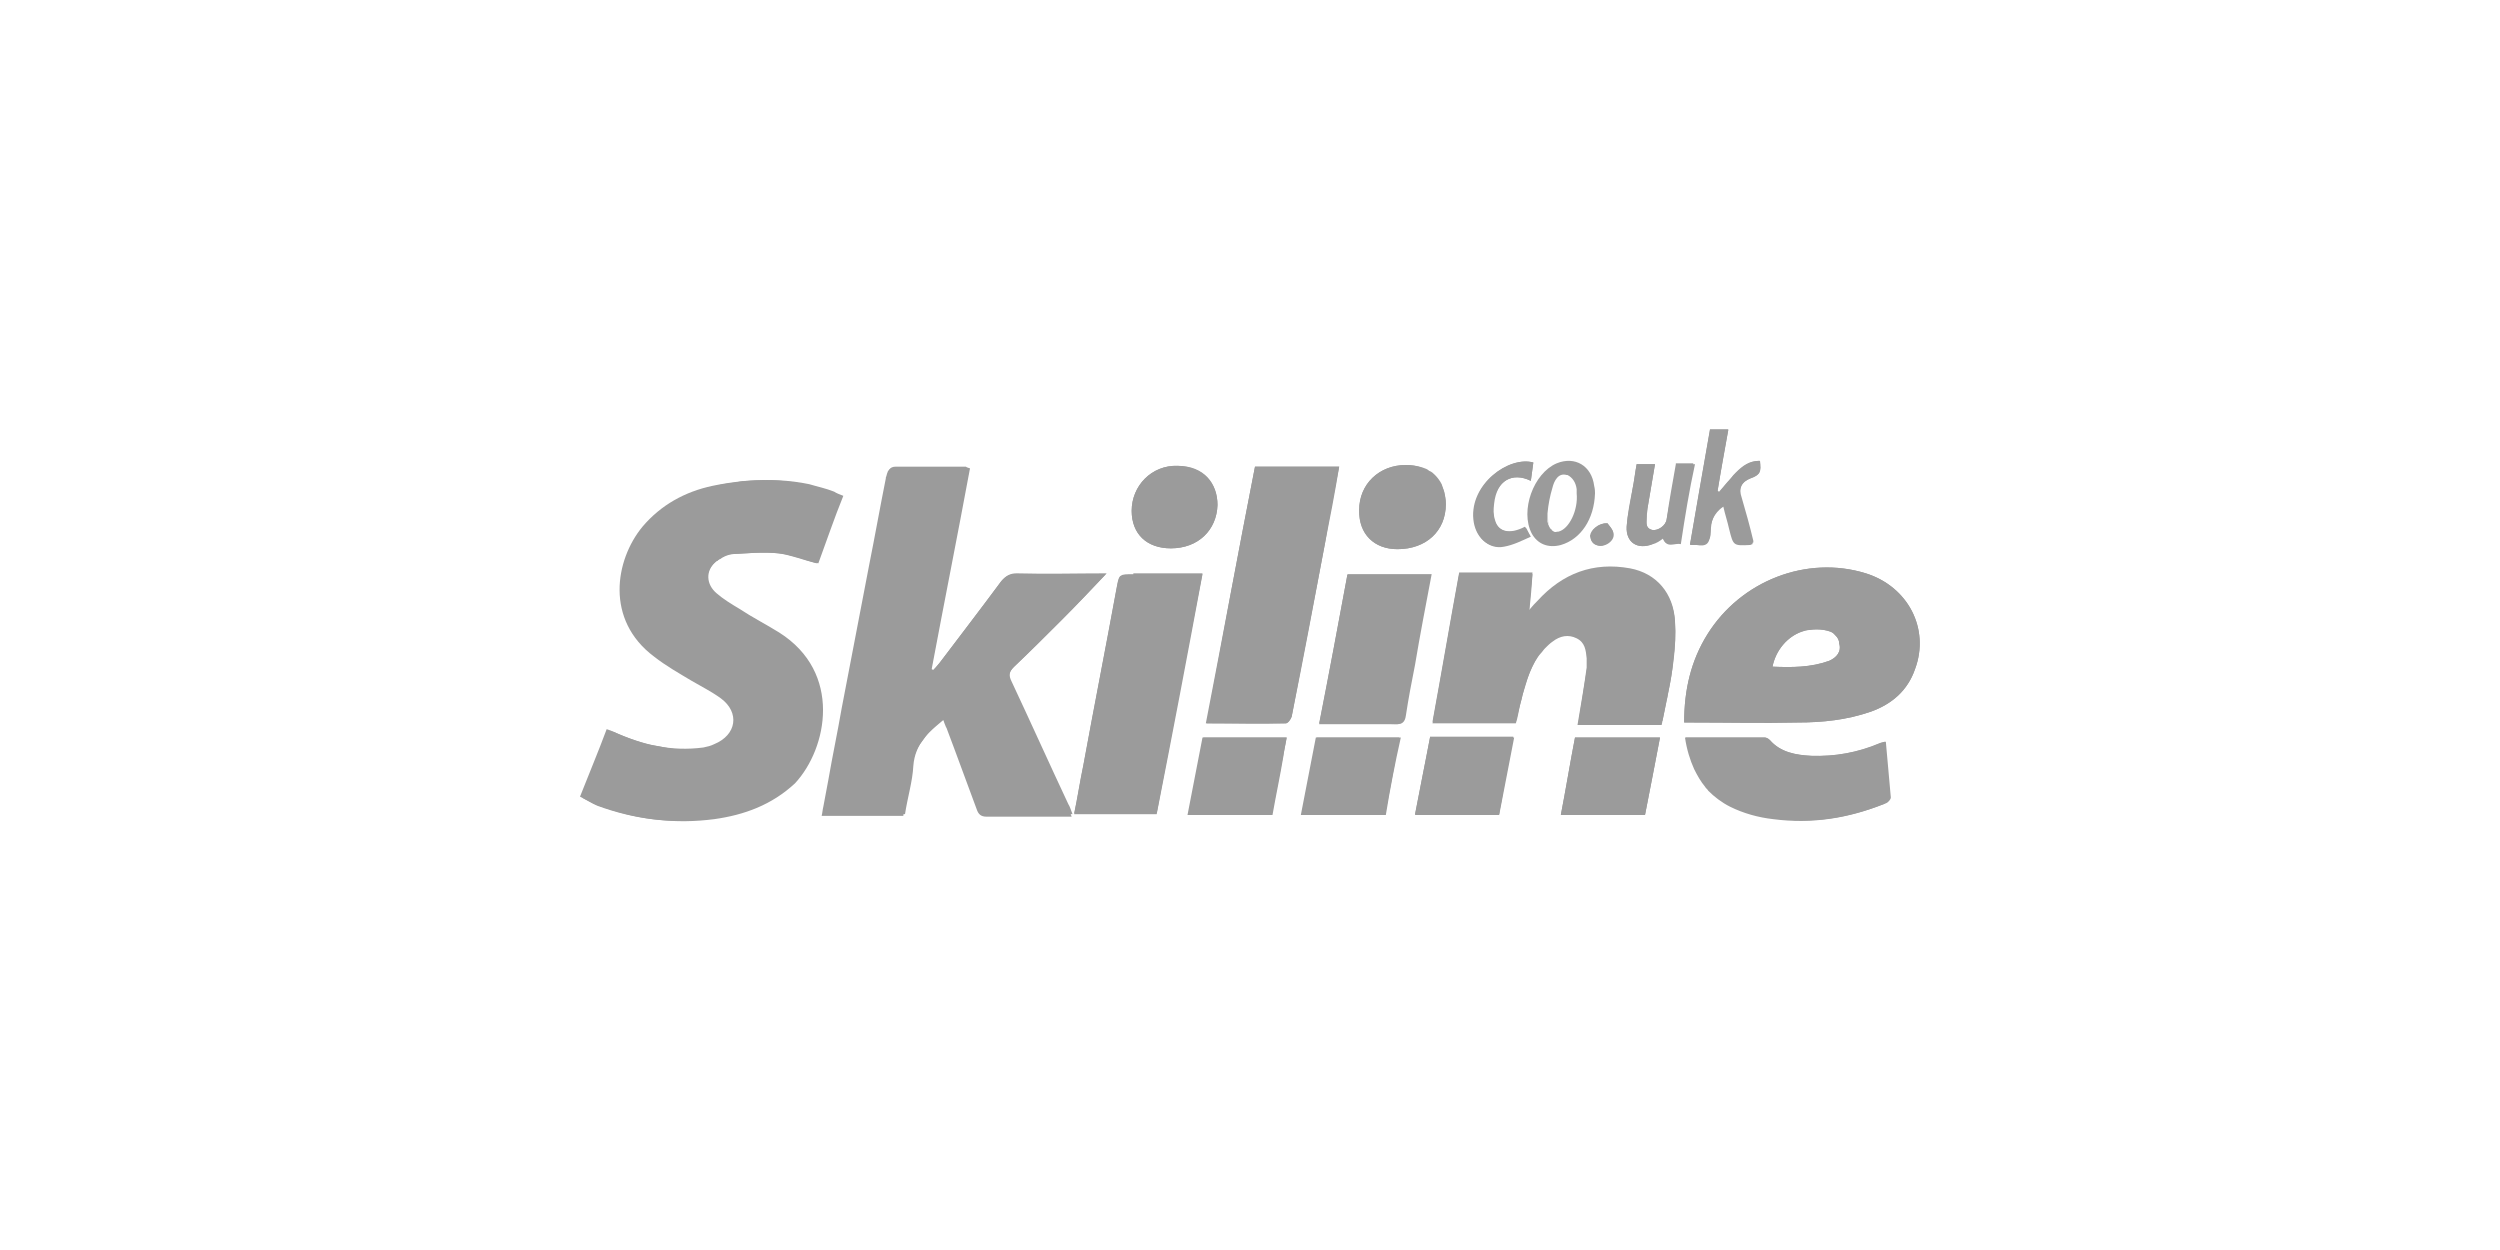 <?xml version="1.0" encoding="utf-8"?>
<!-- Generator: Adobe Illustrator 26.0.1, SVG Export Plug-In . SVG Version: 6.00 Build 0)  -->
<svg version="1.1" id="Layer_1" xmlns="http://www.w3.org/2000/svg" xmlns:xlink="http://www.w3.org/1999/xlink" x="0px" y="0px"
	 viewBox="0 0 300 150" style="enable-background:new 0 0 300 150;" xml:space="preserve">
<style type="text/css">
	.st0{fill:#9B9B9B;}
</style>
<g>
	<path class="st0" d="M121.3,81.9c-0.3-0.7-0.3-1.2,0.3-1.8c2-1.9,3.9-3.8,5.8-5.7c1.8-1.8,3.5-3.6,5.3-5.5c-3.6,0-7.2,0-10.8,0
		c-0.8,0-1.3,0.3-1.8,0.9c-2.4,3.3-4.9,6.5-7.4,9.8c-0.2,0.3-0.5,0.6-0.8,0.9c-0.1,0-0.1-0.1-0.2-0.1c1.5-8,3-16,4.6-24.1
		c-0.4-0.1-0.5-0.1-0.6-0.1c-2.8,0-5.6,0-8.4,0c-0.4,0-0.6,0.1-0.7,0.3c0,0-0.1,0.1-0.1,0.2c-0.1,0.2-0.1,0.4-0.2,0.6
		c0,0,0,0.1,0,0.1c-0.7,3.5-1.3,6.9-2,10.4c-1.1,5.7-2.2,11.5-3.3,17.2c-0.5,2.9-1.1,5.7-1.6,8.6c-0.2,1.1-0.4,2.1-0.6,3.2
		c-0.1,0.4-0.1,0.7-0.2,1.1h9.8c0-0.2,0.1-0.5,0.1-0.7c0.3-1.7,0.8-3.4,0.9-5c0-0.2,0-0.3,0.1-0.5c0-0.3,0.1-0.6,0.2-0.9
		c0.2-0.7,0.5-1.3,1-1.9c0.2-0.3,0.5-0.7,0.8-1c0.5-0.5,1.1-1,1.7-1.5c0,0.1,0.1,0.2,0.1,0.3c0.1,0.2,0.1,0.3,0.2,0.5
		c0,0.1,0.1,0.1,0.1,0.2c0.3,0.8,0.6,1.6,0.9,2.4c0.9,2.4,1.8,4.9,2.7,7.3c0.2,0.6,0.5,0.9,1.2,0.9c2.6,0,5.2,0,7.8,0h2.4
		c-0.2-0.5-0.3-0.9-0.5-1.2C125.8,91.6,123.6,86.7,121.3,81.9z M93.5,75.9c-1.6-1-3.2-1.8-4.7-2.8c-1-0.6-2-1.2-2.8-1.9
		c-1.3-1.1-1.3-2.7-0.2-3.7c0.1-0.1,0.2-0.2,0.3-0.2c0.1-0.1,0.2-0.2,0.3-0.2c0.4-0.3,0.9-0.5,1.4-0.6c1.9-0.1,3.8-0.3,5.7-0.1
		c1,0.1,1.9,0.4,2.9,0.7c0.6,0.2,1.2,0.4,1.8,0.5c1-2.7,1.9-5.4,3-8.1c-0.5-0.2-0.8-0.3-1.1-0.5c-1-0.4-2-0.6-3-0.9
		c-2.4-0.5-4.9-0.6-7.4-0.4c0,0,0,0,0,0c-0.5,0-1,0.1-1.5,0.2c-0.8,0.1-1.5,0.2-2.3,0.4c-2.1,0.4-4,1.2-5.6,2.4
		c-0.7,0.5-1.3,1-1.9,1.6c-0.3,0.3-0.6,0.6-0.8,0.9c-3.3,4-4.5,11.2,1.4,15.6c0.7,0.5,1.5,1,2.2,1.5c0.4,0.2,0.8,0.5,1.1,0.7
		c0.4,0.2,0.8,0.5,1.1,0.7c1.1,0.7,2.4,1.3,3.5,2.1c0.5,0.4,0.9,0.8,1.1,1.3c0.9,1.6,0.2,3.4-1.9,4.3c-0.4,0.2-0.9,0.3-1.3,0.4
		c-1.9,0.3-3.7,0.2-5.5-0.2c-0.4-0.1-0.7-0.1-1.1-0.2c-0.2,0-0.4-0.1-0.5-0.1c-1.2-0.3-2.5-0.8-3.7-1.3c-0.1,0-0.1-0.1-0.2-0.1
		c-0.2-0.1-0.4-0.1-0.6-0.2h0c-0.3,0.7-0.5,1.3-0.8,2c-0.8,2-1.6,4-2.4,6.1c0.2,0.1,0.4,0.2,0.6,0.3c0.4,0.2,0.7,0.4,1.1,0.5
		c0.2,0.1,0.4,0.2,0.5,0.2c4.4,1.6,8.9,2.1,13.5,1.5c3.6-0.5,6.9-1.7,9.7-4.3C99.3,89.8,101.1,80.7,93.5,75.9z M201,74.7
		c-0.2-3.3-2.1-5.7-5.4-6.3c-4.4-0.8-8.1,0.6-11.1,3.9c-0.3,0.3-0.5,0.6-1,1.1c0.2-1.7,0.3-3,0.4-4.5h-8.8c-1.1,6-2.1,11.9-3.2,17.9
		h10c0.2-0.6,0.3-1.2,0.4-1.7c0.1-0.6,0.3-1.1,0.4-1.7c0.1-0.4,0.2-0.7,0.3-1.1c0.3-1,0.7-2,1.2-2.9c0.2-0.3,0.4-0.7,0.7-1
		c0.2-0.2,0.3-0.4,0.5-0.6c0.3-0.3,0.6-0.6,0.9-0.8c0.9-0.7,1.9-0.9,2.9-0.4c1,0.5,1.1,1.4,1.2,2.4c0,0.4,0,0.7,0,1.1
		c-0.3,2.3-0.7,4.5-1.1,6.9h10.1c0.1-0.5,0.2-1,0.3-1.5c0.1-0.5,0.2-1,0.3-1.5c0.1-0.3,0.1-0.6,0.2-1c0.3-1.3,0.5-2.6,0.6-3.9
		C201,77.6,201.1,76.2,201,74.7z M223.9,68.8c-7.1-2.2-15,0.9-19,7.3c-2,3.2-2.8,6.7-2.8,10.6h1.1c4.2,0,8.3,0.1,12.5,0
		c3,0,5.9-0.3,8.8-1.3c2.5-0.9,4.4-2.5,5.3-5.1C231.6,75.5,229,70.4,223.9,68.8z M219.5,79.3c-2.2,0.8-4.5,0.8-6.8,0.7
		c0.4-2,1.8-3.6,3.5-4.2c0.3-0.1,0.6-0.2,0.9-0.2c0.6-0.1,1.2-0.1,1.8,0c0.5,0.1,1,0.2,1.3,0.6c0,0,0.1,0.1,0.1,0.1
		c0.2,0.2,0.4,0.5,0.4,0.9C221,78.2,220.4,78.9,219.5,79.3z M150.6,56c-2,10.2-3.9,20.5-5.9,30.8c3.3,0,6.4,0,9.6,0
		c0.2,0,0.6-0.5,0.7-0.8c1.4-6.9,2.7-13.9,4-20.8c0.6-3,1.2-6.1,1.7-9.2H150.6z M136,68.9c-0.8,0-1.3,0-1.5,0.2
		c-0.1,0-0.1,0.1-0.2,0.2c-0.1,0.2-0.2,0.6-0.3,1.2c-1.3,7.1-2.7,14.2-4,21.3c-0.4,1.9-0.7,3.9-1.1,5.8h9.9
		c1.8-9.6,3.6-19.1,5.5-28.8H136z M226.2,89c-0.3,0.1-0.5,0.1-0.7,0.2c-2.6,1.1-5.3,1.6-8.2,1.5c-1.8-0.1-3.6-0.4-5-1.9
		c-0.1-0.2-0.4-0.3-0.6-0.3c-3.1,0-6.2,0-9.5,0c0.2,1.4,0.6,2.7,1.1,3.8c0.4,0.8,0.8,1.5,1.3,2.1c0.1,0.2,0.3,0.3,0.4,0.5
		c0.7,0.7,1.6,1.4,2.6,1.9c1.6,0.8,3.4,1.3,5.2,1.5c4.6,0.6,9-0.1,13.2-1.8c0.1,0,0.1-0.1,0.2-0.1c0,0,0.1-0.1,0.1-0.1
		c0.2-0.2,0.3-0.4,0.3-0.5C226.6,93.5,226.4,91.3,226.2,89z M161.7,68.9c-1.1,6-2.2,11.9-3.4,18c2.5,0,4.9,0,7.2,0l1.9,0
		c0.1,0,0.2,0,0.3,0c0.2,0,0.3-0.1,0.4-0.1c0.1,0,0.2-0.1,0.2-0.2c0,0,0,0,0,0c0-0.1,0.1-0.1,0.1-0.2c0.1-0.1,0.1-0.3,0.1-0.5
		c0.3-2,0.8-4.1,1.1-6.1c0.5-2.7,1-5.4,1.5-8.1c0.2-0.9,0.3-1.8,0.5-2.7H161.7z M189,88.5c-0.6,3.1-1.1,6.2-1.7,9.3h10.1
		c0.6-3.1,1.2-6.1,1.8-9.3H189z M171.6,88.5c-0.3,1.6-0.6,3.1-0.9,4.6c-0.3,1.5-0.6,3.1-0.9,4.6h10.1c0.1-0.8,0.3-1.5,0.4-2.3
		c0.4-2.3,0.9-4.6,1.3-7H171.6z M144.4,88.5c-0.6,3.1-1.2,6.2-1.8,9.3h10.1c0.4-2.3,0.9-4.6,1.3-7c0.1-0.8,0.3-1.6,0.4-2.3H144.4z
		 M157.9,88.5c-0.6,3.1-1.2,6.2-1.8,9.3h10.1c0.6-3.1,1.2-6.2,1.7-9.3H157.9z M173.3,59c-0.1-0.3-0.2-0.6-0.3-0.9
		c-0.2-0.4-0.5-0.8-0.8-1.1c-0.2-0.2-0.4-0.4-0.7-0.5c-0.2-0.2-0.5-0.3-0.8-0.4c-0.6-0.2-1.3-0.3-2-0.3c-3.2,0-5.6,2.3-5.6,5.4
		c0,2.9,1.8,4.7,4.6,4.7c3.4,0,5.8-2.2,5.8-5.4C173.5,60,173.4,59.5,173.3,59z M141.3,55.9c-3.1-0.1-5.5,2.4-5.5,5.4
		c0,2.8,1.8,4.5,4.7,4.5c3.3,0,5.5-2.2,5.6-5.2C146.1,58,144.5,55.9,141.3,55.9z M210,57.4c1.2-0.4,1.4-0.8,1.1-2.1
		c-1.2,0-2,0.6-2.8,1.4c-0.2,0.2-0.4,0.4-0.5,0.6c-0.3,0.4-0.7,0.8-1,1.2c-0.2,0.2-0.3,0.4-0.5,0.6c-0.1,0-0.1-0.1-0.2-0.1
		c0.4-2.4,0.8-4.9,1.3-7.4h-2.2c-0.8,4.6-1.6,9.1-2.4,13.8v0c0.2,0,0.4,0,0.6,0c0.1,0,0.1,0,0.2,0c1.1,0.2,1.6-0.1,1.6-1.4
		c0-1.2,0.4-2.4,1.6-3.2c0.2,0.9,0.5,1.8,0.7,2.7c0.5,2,0.5,2,2.5,1.9c0.1,0,0.2-0.1,0.3-0.1c0,0,0-0.1,0-0.1c0-0.1,0-0.1,0-0.2
		c-0.5-1.7-1-3.5-1.4-5.2C208.6,58.6,208.9,57.9,210,57.4z M201.1,55.7c-0.4,2.3-0.8,4.4-1.1,6.6c-0.1,0.8-1.1,1.4-1.7,1.3
		c-0.9-0.2-0.7-0.9-0.7-1.5c0-0.4,0.1-0.7,0.1-1.1c0.3-1.8,0.6-3.6,0.9-5.3h-2.2c-0.2,1.1-0.3,2.1-0.5,3c-0.2,1.5-0.6,3-0.7,4.5
		c-0.1,1.9,1.3,2.8,3.1,2.1c0.1-0.1,0.2-0.1,0.3-0.2c0.2-0.1,0.4-0.3,0.6-0.4c0.1-0.1,0.2-0.1,0.3-0.2c0.4,1.3,1.4,0.5,2.1,0.7
		c0.5-3.3,1-6.5,1.6-9.6H201.1z M186.6,63.9c-0.1,0-0.2-0.1-0.2-0.1C186.4,63.8,186.5,63.9,186.6,63.9c0.1,0.1,0.2,0,0.3,0
		C186.8,63.9,186.7,63.9,186.6,63.9z M185.8,63c0,0.2,0.1,0.3,0.2,0.4c0.1,0.1,0.2,0.2,0.3,0.3C186.1,63.6,185.9,63.3,185.8,63z
		 M185.8,62.2c0-0.1,0-0.1,0-0.2c0,0.2,0,0.4,0,0.6c0,0.1,0,0.2,0.1,0.4C185.8,62.7,185.8,62.5,185.8,62.2z M183.7,57.7
		c0.1-0.7,0.2-1.5,0.3-2.2c-3-0.8-7.6,2.6-7.2,6.8c0.2,2.1,1.7,3.6,3.6,3.2c1.1-0.2,2.1-0.8,3.2-1.2c-0.3-0.5-0.5-0.8-0.6-1.1
		c-1.9,1-3.3,0.6-3.7-0.9c0-0.2-0.1-0.4-0.1-0.5c-0.1-0.5,0-1,0-1.5C179.6,57.7,181.5,56.6,183.7,57.7z M193.6,64
		C193.6,64,193.6,64,193.6,64c-0.1-0.6-0.6-1-0.7-1.2c-0.1,0-0.3,0-0.4,0c-0.4,0.1-0.7,0.2-1,0.5c-0.4,0.3-0.6,0.7-0.6,1.1
		c0,0.7,0.5,1.1,1.2,1.1c0.5,0,1.1-0.3,1.4-0.8C193.6,64.5,193.7,64.3,193.6,64z"/>
	<path class="st0" d="M191.3,58.3c-0.3-2.4-2.3-3.6-4.5-2.7c-2.8,1.2-4.4,5.7-3,8.4c0.7,1.3,2,1.8,3.5,1.4c2.4-0.7,4-3.1,4.1-6.2
		C191.4,59,191.4,58.7,191.3,58.3z M187,63.8c0,0-0.1,0-0.1,0c0,0,0,0,0,0c-0.1,0-0.3,0.1-0.4,0c-0.1,0-0.1-0.1-0.2-0.1
		c-0.1-0.1-0.2-0.2-0.3-0.3c-0.1-0.1-0.1-0.3-0.2-0.4c0,0,0,0,0,0c0-0.1-0.1-0.3-0.1-0.4c0-0.2,0-0.4,0-0.6c0,0,0-0.1,0-0.1
		c0,0,0-0.1,0-0.1c0,0,0,0,0-0.1c0,0,0,0,0-0.1c0.1-1.1,0.3-2.1,0.6-3.1c0.2-0.8,0.7-1.8,1.7-1.5c0,0,0,0,0,0c0,0,0,0,0.1,0
		c0,0,0,0,0,0c0.6,0.3,1,0.9,1.1,1.7c0,0.1,0,0.2,0,0.2c0,0.1,0,0.2,0,0.3C189.4,61.2,188.3,63.5,187,63.8z"/>
	<path class="st0" d="M116.4,56.2c-1.5,8.1-3.1,16.1-4.6,24.1c0.1,0,0.1,0.1,0.2,0.1c0.3-0.3,0.5-0.6,0.8-0.9
		c2.5-3.3,4.9-6.5,7.4-9.8c0.5-0.6,1-0.9,1.8-0.9c3.6,0.1,7.2,0,10.8,0c-1.8,1.9-3.5,3.7-5.3,5.5c-1.9,1.9-3.9,3.9-5.8,5.7
		c-0.6,0.6-0.7,1-0.3,1.8c2.3,4.9,4.5,9.8,6.8,14.7c0.2,0.3,0.3,0.7,0.5,1.2c-0.9,0-1.6,0-2.4,0c-2.6,0-5.2,0-7.8,0
		c-0.7,0-1-0.2-1.2-0.9c-1.2-3.3-2.4-6.5-3.6-9.7c-0.1-0.3-0.2-0.6-0.4-0.9c-1.9,1.6-3.5,3.1-3.7,5.7c-0.1,1.9-0.7,3.8-1,5.8
		c-3.3,0-6.5,0-9.8,0c0.3-1.5,0.5-2.9,0.8-4.4c1.6-8.6,3.3-17.2,4.9-25.8c0.7-3.5,1.3-6.9,2-10.4c0.1-0.6,0.2-1.1,1-1.1
		c2.8,0,5.6,0,8.4,0C115.9,56,116,56.1,116.4,56.2z"/>
	<path class="st0" d="M69.6,95.6c1.1-2.8,2.2-5.4,3.2-8.1c0.3,0.1,0.6,0.2,0.8,0.3c3.5,1.6,7,2.4,10.8,1.9c0.5-0.1,0.9-0.2,1.3-0.4
		c2.7-1.1,3.1-3.8,0.8-5.5c-1.1-0.8-2.3-1.4-3.5-2.1c-1.5-0.9-3.1-1.8-4.5-2.9c-5.9-4.4-4.7-11.6-1.4-15.6c2.2-2.6,5.1-4.2,8.4-4.9
		c4.8-1,9.6-1,14.3,0.7c0.3,0.1,0.7,0.3,1.1,0.5c-1,2.8-2,5.4-2.9,8.1c-1.6-0.4-3.1-1-4.6-1.2c-1.9-0.2-3.8,0-5.7,0.1
		c-0.5,0-1,0.3-1.4,0.6c-1.7,1.1-1.9,2.9-0.4,4.2c0.9,0.7,1.9,1.3,2.8,1.9c1.6,0.9,3.2,1.8,4.7,2.8c7.6,4.7,5.8,13.9,1.5,17.9
		c-2.7,2.6-6,3.8-9.7,4.3c-4.6,0.7-9.1,0.1-13.5-1.5C71,96.4,70.4,96,69.6,95.6z"/>
	<path class="st0" d="M189.4,86.8c0.4-2.4,0.7-4.6,1.1-6.9c0.1-0.4,0.1-0.7,0-1.1c-0.1-0.9-0.1-1.9-1.2-2.4c-1-0.5-2-0.2-2.9,0.4
		c-1.8,1.3-2.7,3.2-3.3,5.3c-0.5,1.5-0.8,3-1.2,4.5c-3.3,0-6.6,0-10,0c1.1-6,2.1-11.9,3.2-17.9c2.9,0,5.8,0,8.8,0
		c-0.1,1.4-0.3,2.8-0.4,4.5c0.4-0.5,0.7-0.8,1-1.1c3-3.3,6.7-4.7,11.1-3.9c3.2,0.6,5.2,3,5.4,6.3c0.2,3.1-0.3,6.1-0.9,9.1
		c-0.2,1-0.4,1.9-0.6,2.9C196.1,86.8,192.8,86.8,189.4,86.8z"/>
	<path class="st0" d="M223.9,68.8c-7.1-2.2-15,0.9-19,7.3c-2,3.2-2.8,6.7-2.8,10.6h1.1c4.2,0,8.3,0.1,12.5,0c3,0,5.9-0.3,8.8-1.3
		c2.5-0.9,4.4-2.5,5.3-5.1C231.6,75.5,229,70.4,223.9,68.8z M219.5,79.3c-2.2,0.8-4.5,0.8-6.8,0.7c0.4-2,1.8-3.6,3.5-4.2
		c0.3-0.1,0.6-0.2,0.9-0.2c0.6-0.1,1.2-0.1,1.8,0c0.5,0.1,1,0.2,1.3,0.6c0,0,0.1,0.1,0.1,0.1c0.2,0.2,0.4,0.5,0.4,0.9
		C221,78.2,220.4,78.9,219.5,79.3z"/>
	<path class="st0" d="M150.6,56c3.4,0,6.7,0,10.1,0c-0.6,3.1-1.2,6.1-1.7,9.2c-1.3,6.9-2.7,13.9-4,20.8c-0.1,0.3-0.4,0.8-0.7,0.8
		c-3.1,0.1-6.2,0-9.5,0C146.7,76.5,148.6,66.2,150.6,56z"/>
	<path class="st0" d="M144.3,68.9c-1.8,9.7-3.6,19.2-5.5,28.8c-3.3,0-6.5,0-9.9,0c0.4-1.9,0.7-3.9,1.1-5.8c1.3-7.1,2.7-14.2,4-21.3
		c0.3-1.6,0.3-1.6,2-1.6c2.4,0,4.7,0,7.1,0C143.5,68.9,143.8,68.9,144.3,68.9z"/>
	<path class="st0" d="M202.3,88.5c3.2,0,6.3,0,9.5,0c0.2,0,0.5,0.2,0.6,0.3c1.3,1.5,3.1,1.8,5,1.9c2.8,0.1,5.6-0.4,8.2-1.5
		c0.2-0.1,0.4-0.1,0.7-0.2c0.2,2.3,0.4,4.5,0.6,6.7c0,0.2-0.3,0.6-0.6,0.7c-4.3,1.7-8.7,2.5-13.2,1.8c-1.8-0.2-3.6-0.7-5.2-1.5
		C204.4,95.1,202.9,92.2,202.3,88.5z"/>
	<path class="st0" d="M158.3,86.8c1.2-6.1,2.3-12,3.4-17.9c3.4,0,6.7,0,10.1,0c-0.7,3.7-1.4,7.3-2,10.9c-0.4,2-0.8,4.1-1.1,6.1
		c-0.1,0.7-0.4,1-1.1,1C164.4,86.8,161.4,86.8,158.3,86.8z"/>
	<path class="st0" d="M199.2,88.5c-0.6,3.2-1.2,6.2-1.8,9.3c-3.3,0-6.6,0-10.1,0c0.6-3.1,1.1-6.2,1.7-9.3
		C192.4,88.5,195.7,88.5,199.2,88.5z"/>
	<path class="st0" d="M171.6,88.5c3.3,0,6.6,0,10.1,0c-0.6,3.1-1.2,6.2-1.8,9.3c-3.4,0-6.7,0-10.1,0C170.4,94.7,171,91.6,171.6,88.5
		z"/>
	<path class="st0" d="M152.6,97.8c-3.3,0-6.6,0-10.1,0c0.6-3.1,1.2-6.2,1.8-9.3c3.4,0,6.6,0,10.1,0
		C153.8,91.6,153.2,94.7,152.6,97.8z"/>
	<path class="st0" d="M166.3,97.8c-3.4,0-6.7,0-10.1,0c0.6-3.1,1.2-6.2,1.8-9.3c3.4,0,6.6,0,10.1,0
		C167.4,91.6,166.8,94.7,166.3,97.8z"/>
	<path class="st0" d="M173.5,60.5c0,3.2-2.3,5.4-5.8,5.4c-2.8,0-4.7-1.8-4.6-4.7c0-3.1,2.4-5.4,5.6-5.4
		C171.5,55.8,173.5,57.7,173.5,60.5z"/>
	<path class="st0" d="M140.5,65.8c-2.9,0-4.7-1.8-4.7-4.5c0-3,2.4-5.5,5.5-5.4c3.2,0.1,4.8,2.2,4.8,4.7
		C146,63.6,143.8,65.8,140.5,65.8z"/>
	<path class="st0" d="M202.8,65.3c0.8-4.7,1.6-9.2,2.4-13.8c0.7,0,1.4,0,2.2,0c-0.4,2.5-0.9,4.9-1.3,7.4c0.1,0,0.1,0.1,0.2,0.1
		c0.7-0.8,1.3-1.6,2.1-2.3c0.8-0.8,1.6-1.4,2.8-1.4c0.2,1.3,0,1.7-1.1,2.1c-1.1,0.4-1.5,1.2-1.1,2.3c0.5,1.7,1,3.5,1.4,5.2
		c0,0.1,0,0.1,0,0.2c-0.1,0-0.2,0.1-0.3,0.1c-2.1,0.1-2.1,0.1-2.5-1.9c-0.2-0.9-0.5-1.8-0.7-2.7c-1.3,0.8-1.6,2-1.6,3.2
		c0,1.2-0.6,1.5-1.6,1.4C203.3,65.3,203.1,65.3,202.8,65.3z"/>
	<path class="st0" d="M201.7,65.3c-0.7-0.2-1.7,0.6-2.1-0.7c-0.4,0.3-0.8,0.6-1.3,0.7c-1.8,0.7-3.2-0.2-3.1-2.1
		c0.1-1.5,0.4-3,0.7-4.5c0.2-1,0.3-2,0.5-3c0.7,0,1.4,0,2.2,0c-0.3,1.8-0.6,3.6-0.9,5.3c-0.1,0.4-0.1,0.7-0.1,1.1
		c0,0.6-0.2,1.3,0.7,1.5c0.7,0.1,1.6-0.5,1.7-1.3c0.4-2.2,0.8-4.3,1.2-6.6c0.7,0,1.4,0,2.2,0C202.7,58.9,202.2,62,201.7,65.3z"/>
	<path class="st0" d="M185.8,63c0,0.2,0.1,0.3,0.2,0.4c0.1,0.1,0.2,0.2,0.3,0.3C186.1,63.6,185.9,63.3,185.8,63z"/>
	<path class="st0" d="M184,55.5c-0.1,0.7-0.2,1.4-0.3,2.2c-2.3-1.1-4.1,0-4.4,2.7c-0.1,0.7-0.1,1.4,0.1,2c0.4,1.5,1.8,1.8,3.7,0.9
		c0.2,0.3,0.3,0.6,0.6,1.1c-1.1,0.5-2.1,1-3.2,1.2c-1.9,0.4-3.4-1.2-3.6-3.2C176.4,58.1,181.1,54.7,184,55.5z"/>
	<path class="st0" d="M192.9,62.8c0.2,0.3,0.6,0.7,0.7,1.1c0.1,0.7-0.8,1.6-1.6,1.6c-0.7-0.1-1.1-0.4-1.2-1.2
		C190.9,63.6,191.7,62.8,192.9,62.8z"/>
	<path class="st0" d="M186.3,63.8c-0.1-0.1-0.2-0.2-0.3-0.3c-0.1-0.1-0.1-0.3-0.2-0.4C185.9,63.3,186.1,63.6,186.3,63.8z"/>
</g>
</svg>
